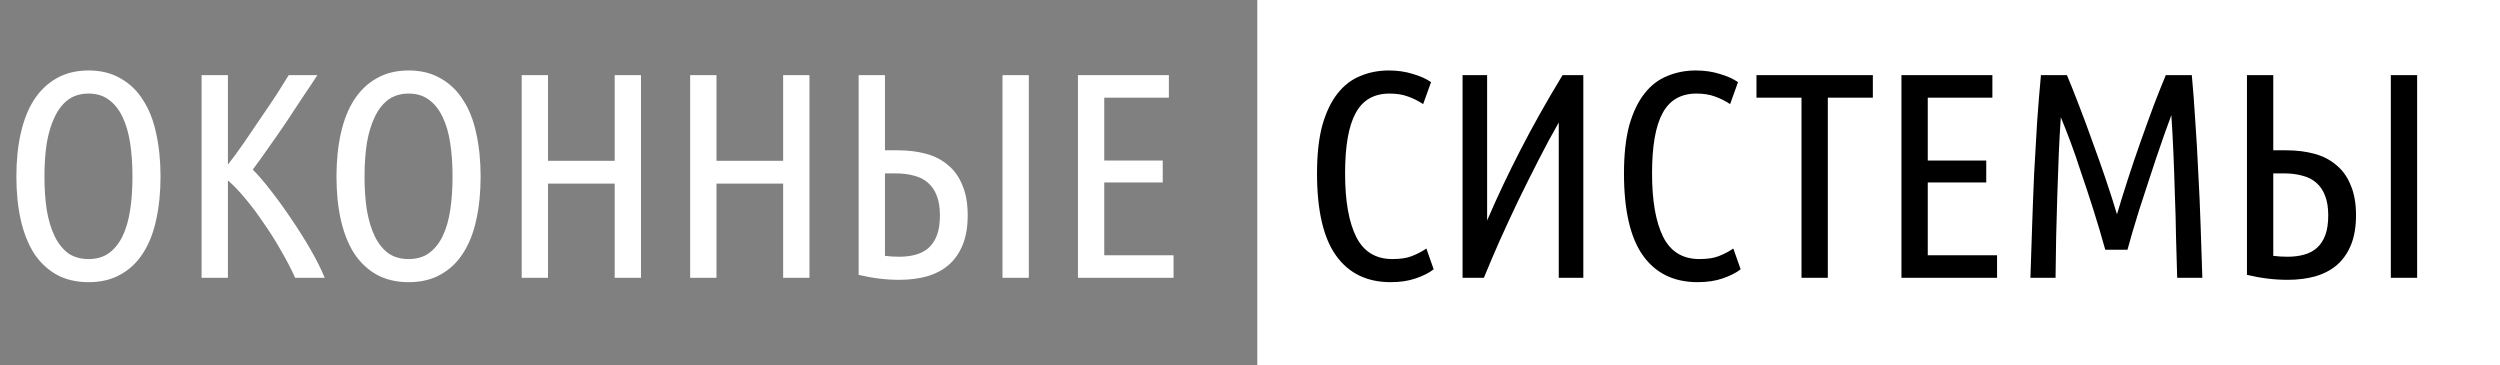 <svg width="171" height="25" viewBox="0 0 171 25" fill="none" xmlns="http://www.w3.org/2000/svg">
<rect x="0" y="0" width="171" height="25" fill="#808080" stroke="none"/>
<rect x="86" width="85" height="25" fill="white"/>
<path d="M10.98 12.08C10.98 13.16 10.88 14.147 10.68 15.04C10.493 15.92 10.193 16.68 9.78 17.32C9.38 17.947 8.867 18.433 8.24 18.78C7.627 19.127 6.9 19.3 6.06 19.3C5.22 19.3 4.487 19.127 3.86 18.78C3.247 18.433 2.733 17.947 2.32 17.32C1.92 16.68 1.62 15.92 1.42 15.04C1.22 14.147 1.12 13.16 1.12 12.08C1.12 11 1.22 10.013 1.42 9.12C1.62 8.227 1.92 7.467 2.32 6.84C2.733 6.2 3.247 5.707 3.86 5.36C4.487 5 5.22 4.82 6.06 4.82C6.9 4.82 7.627 5 8.24 5.36C8.867 5.707 9.38 6.2 9.78 6.84C10.193 7.467 10.493 8.227 10.68 9.12C10.88 10.013 10.98 11 10.98 12.08ZM9.06 12.08C9.06 11.24 9.007 10.473 8.9 9.78C8.793 9.087 8.62 8.493 8.38 8C8.14 7.493 7.827 7.1 7.44 6.82C7.067 6.54 6.607 6.4 6.06 6.4C5.513 6.4 5.047 6.54 4.66 6.82C4.287 7.1 3.98 7.493 3.74 8C3.5 8.493 3.32 9.087 3.2 9.78C3.093 10.473 3.04 11.24 3.04 12.08C3.04 12.92 3.093 13.687 3.2 14.38C3.32 15.073 3.5 15.667 3.74 16.16C3.98 16.653 4.287 17.04 4.66 17.32C5.047 17.587 5.513 17.72 6.06 17.72C6.607 17.72 7.067 17.587 7.44 17.32C7.827 17.04 8.14 16.653 8.38 16.16C8.62 15.667 8.793 15.073 8.9 14.38C9.007 13.687 9.06 12.92 9.06 12.08ZM21.709 5.14C21.416 5.593 21.083 6.093 20.709 6.64C20.349 7.187 19.976 7.753 19.589 8.34C19.203 8.913 18.809 9.48 18.409 10.04C18.023 10.6 17.649 11.12 17.289 11.6C17.689 12 18.123 12.507 18.589 13.12C19.056 13.72 19.516 14.36 19.969 15.04C20.423 15.707 20.849 16.387 21.249 17.08C21.649 17.773 21.969 18.413 22.209 19H20.189C19.909 18.387 19.583 17.76 19.209 17.12C18.849 16.48 18.463 15.867 18.049 15.28C17.649 14.68 17.236 14.127 16.809 13.62C16.396 13.113 15.989 12.687 15.589 12.34V19H13.789V5.14H15.589V11.26C15.936 10.82 16.303 10.32 16.689 9.76C17.076 9.2 17.456 8.64 17.829 8.08C18.216 7.52 18.576 6.987 18.909 6.48C19.243 5.96 19.523 5.513 19.749 5.14H21.709ZM32.874 12.08C32.874 13.16 32.775 14.147 32.575 15.04C32.388 15.92 32.088 16.68 31.674 17.32C31.274 17.947 30.761 18.433 30.134 18.78C29.521 19.127 28.794 19.3 27.954 19.3C27.114 19.3 26.381 19.127 25.755 18.78C25.141 18.433 24.628 17.947 24.215 17.32C23.814 16.68 23.515 15.92 23.314 15.04C23.114 14.147 23.015 13.16 23.015 12.08C23.015 11 23.114 10.013 23.314 9.12C23.515 8.227 23.814 7.467 24.215 6.84C24.628 6.2 25.141 5.707 25.755 5.36C26.381 5 27.114 4.82 27.954 4.82C28.794 4.82 29.521 5 30.134 5.36C30.761 5.707 31.274 6.2 31.674 6.84C32.088 7.467 32.388 8.227 32.575 9.12C32.775 10.013 32.874 11 32.874 12.08ZM30.954 12.08C30.954 11.24 30.901 10.473 30.794 9.78C30.688 9.087 30.515 8.493 30.274 8C30.035 7.493 29.721 7.1 29.334 6.82C28.961 6.54 28.501 6.4 27.954 6.4C27.408 6.4 26.941 6.54 26.555 6.82C26.181 7.1 25.875 7.493 25.634 8C25.395 8.493 25.215 9.087 25.095 9.78C24.988 10.473 24.934 11.24 24.934 12.08C24.934 12.92 24.988 13.687 25.095 14.38C25.215 15.073 25.395 15.667 25.634 16.16C25.875 16.653 26.181 17.04 26.555 17.32C26.941 17.587 27.408 17.72 27.954 17.72C28.501 17.72 28.961 17.587 29.334 17.32C29.721 17.04 30.035 16.653 30.274 16.16C30.515 15.667 30.688 15.073 30.794 14.38C30.901 13.687 30.954 12.92 30.954 12.08ZM42.044 5.14H43.844V19H42.044V12.56H37.484V19H35.684V5.14H37.484V11H42.044V5.14ZM53.567 5.14H55.367V19H53.567V12.56H49.007V19H47.207V5.14H49.007V11H53.567V5.14ZM60.531 5.14V10.28H61.391C62.111 10.28 62.764 10.36 63.351 10.52C63.937 10.68 64.437 10.94 64.851 11.3C65.277 11.647 65.604 12.107 65.831 12.68C66.071 13.24 66.191 13.92 66.191 14.72C66.191 15.507 66.077 16.18 65.851 16.74C65.624 17.3 65.304 17.76 64.891 18.12C64.491 18.467 63.997 18.727 63.411 18.9C62.837 19.06 62.204 19.14 61.511 19.14C60.604 19.14 59.677 19.027 58.731 18.8V5.14H60.531ZM60.531 17.5C60.824 17.54 61.151 17.56 61.511 17.56C61.924 17.56 62.297 17.513 62.631 17.42C62.977 17.327 63.271 17.173 63.511 16.96C63.764 16.733 63.957 16.44 64.091 16.08C64.224 15.72 64.291 15.267 64.291 14.72C64.291 14.187 64.217 13.74 64.071 13.38C63.937 13.02 63.737 12.727 63.471 12.5C63.217 12.273 62.904 12.113 62.531 12.02C62.157 11.913 61.737 11.86 61.271 11.86H60.531V17.5ZM68.571 5.14H70.371V19H68.571V5.14ZM73.731 19V5.14H79.951V6.68H75.531V10.98H79.531V12.48H75.531V17.46H80.271V19H73.731Z" fill="white"/>
<path d="M95.124 19.3C93.498 19.3 92.251 18.693 91.384 17.48C90.518 16.267 90.084 14.393 90.084 11.86C90.084 10.567 90.204 9.473 90.444 8.58C90.698 7.687 91.044 6.96 91.484 6.4C91.924 5.84 92.444 5.44 93.044 5.2C93.644 4.947 94.298 4.82 95.004 4.82C95.591 4.82 96.138 4.9 96.644 5.06C97.151 5.207 97.564 5.393 97.884 5.62L97.344 7.12C97.024 6.907 96.678 6.733 96.304 6.6C95.944 6.467 95.524 6.4 95.044 6.4C93.978 6.4 93.204 6.847 92.724 7.74C92.244 8.62 92.004 9.993 92.004 11.86C92.004 13.74 92.258 15.187 92.764 16.2C93.271 17.213 94.098 17.72 95.244 17.72C95.791 17.72 96.231 17.653 96.564 17.52C96.911 17.387 97.244 17.213 97.564 17L98.064 18.42C97.758 18.66 97.351 18.867 96.844 19.04C96.351 19.213 95.778 19.3 95.124 19.3ZM100.039 19V5.14H101.719V15.08C102.413 13.467 103.173 11.86 103.999 10.26C104.826 8.647 105.786 6.94 106.879 5.14H108.299V19H106.619V8.38C106.166 9.167 105.706 10.02 105.239 10.94C104.773 11.847 104.313 12.767 103.859 13.7C103.419 14.62 102.993 15.54 102.579 16.46C102.179 17.367 101.819 18.213 101.499 19H100.039ZM116.12 19.3C114.494 19.3 113.247 18.693 112.38 17.48C111.514 16.267 111.08 14.393 111.08 11.86C111.08 10.567 111.2 9.473 111.44 8.58C111.694 7.687 112.04 6.96 112.48 6.4C112.92 5.84 113.44 5.44 114.04 5.2C114.64 4.947 115.294 4.82 116 4.82C116.587 4.82 117.134 4.9 117.64 5.06C118.147 5.207 118.56 5.393 118.88 5.62L118.34 7.12C118.02 6.907 117.674 6.733 117.3 6.6C116.94 6.467 116.52 6.4 116.04 6.4C114.974 6.4 114.2 6.847 113.72 7.74C113.24 8.62 113 9.993 113 11.86C113 13.74 113.254 15.187 113.76 16.2C114.267 17.213 115.094 17.72 116.24 17.72C116.787 17.72 117.227 17.653 117.56 17.52C117.907 17.387 118.24 17.213 118.56 17L119.06 18.42C118.754 18.66 118.347 18.867 117.84 19.04C117.347 19.213 116.774 19.3 116.12 19.3ZM128.103 5.14V6.68H125.023V19H123.223V6.68H120.143V5.14H128.103ZM130.059 19V5.14H136.279V6.68H131.859V10.98H135.859V12.48H131.859V17.46H136.599V19H130.059ZM144 17.08C143.733 16.12 143.46 15.2 143.18 14.32C142.9 13.44 142.627 12.613 142.36 11.84C142.107 11.053 141.86 10.34 141.62 9.7C141.38 9.06 141.16 8.5 140.96 8.02C140.907 8.78 140.86 9.62 140.82 10.54C140.793 11.447 140.76 12.38 140.72 13.34C140.693 14.3 140.667 15.267 140.64 16.24C140.627 17.2 140.613 18.12 140.6 19H138.88C138.92 17.8 138.96 16.593 139 15.38C139.04 14.153 139.087 12.953 139.14 11.78C139.207 10.593 139.273 9.44 139.34 8.32C139.42 7.2 139.507 6.14 139.6 5.14H141.38C141.62 5.713 141.893 6.4 142.2 7.2C142.507 7.987 142.813 8.813 143.12 9.68C143.44 10.547 143.747 11.413 144.04 12.28C144.333 13.147 144.587 13.94 144.8 14.66C145.013 13.94 145.26 13.147 145.54 12.28C145.82 11.413 146.113 10.547 146.42 9.68C146.727 8.813 147.027 7.987 147.32 7.2C147.627 6.4 147.9 5.713 148.14 5.14H149.92C150.013 6.14 150.093 7.2 150.16 8.32C150.24 9.44 150.307 10.593 150.36 11.78C150.427 12.953 150.48 14.153 150.52 15.38C150.56 16.593 150.6 17.8 150.64 19H148.92C148.893 18.12 148.867 17.193 148.84 16.22C148.827 15.247 148.8 14.273 148.76 13.3C148.733 12.313 148.7 11.36 148.66 10.44C148.62 9.507 148.573 8.653 148.52 7.88C148.4 8.213 148.247 8.633 148.06 9.14C147.887 9.633 147.7 10.173 147.5 10.76C147.313 11.347 147.113 11.953 146.9 12.58C146.7 13.193 146.507 13.787 146.32 14.36C146.147 14.933 145.987 15.46 145.84 15.94C145.707 16.407 145.6 16.787 145.52 17.08H144ZM155.492 5.14V10.28H156.352C157.072 10.28 157.725 10.36 158.312 10.52C158.898 10.68 159.398 10.94 159.812 11.3C160.238 11.647 160.565 12.107 160.792 12.68C161.032 13.24 161.152 13.92 161.152 14.72C161.152 15.507 161.038 16.18 160.812 16.74C160.585 17.3 160.265 17.76 159.852 18.12C159.452 18.467 158.958 18.727 158.372 18.9C157.798 19.06 157.165 19.14 156.472 19.14C155.565 19.14 154.638 19.027 153.692 18.8V5.14H155.492ZM155.492 17.5C155.785 17.54 156.112 17.56 156.472 17.56C156.885 17.56 157.258 17.513 157.592 17.42C157.938 17.327 158.232 17.173 158.472 16.96C158.725 16.733 158.918 16.44 159.052 16.08C159.185 15.72 159.252 15.267 159.252 14.72C159.252 14.187 159.178 13.74 159.032 13.38C158.898 13.02 158.698 12.727 158.432 12.5C158.178 12.273 157.865 12.113 157.492 12.02C157.118 11.913 156.698 11.86 156.232 11.86H155.492V17.5ZM163.532 5.14H165.332V19H163.532V5.14Z" fill="black"/>
</svg>
